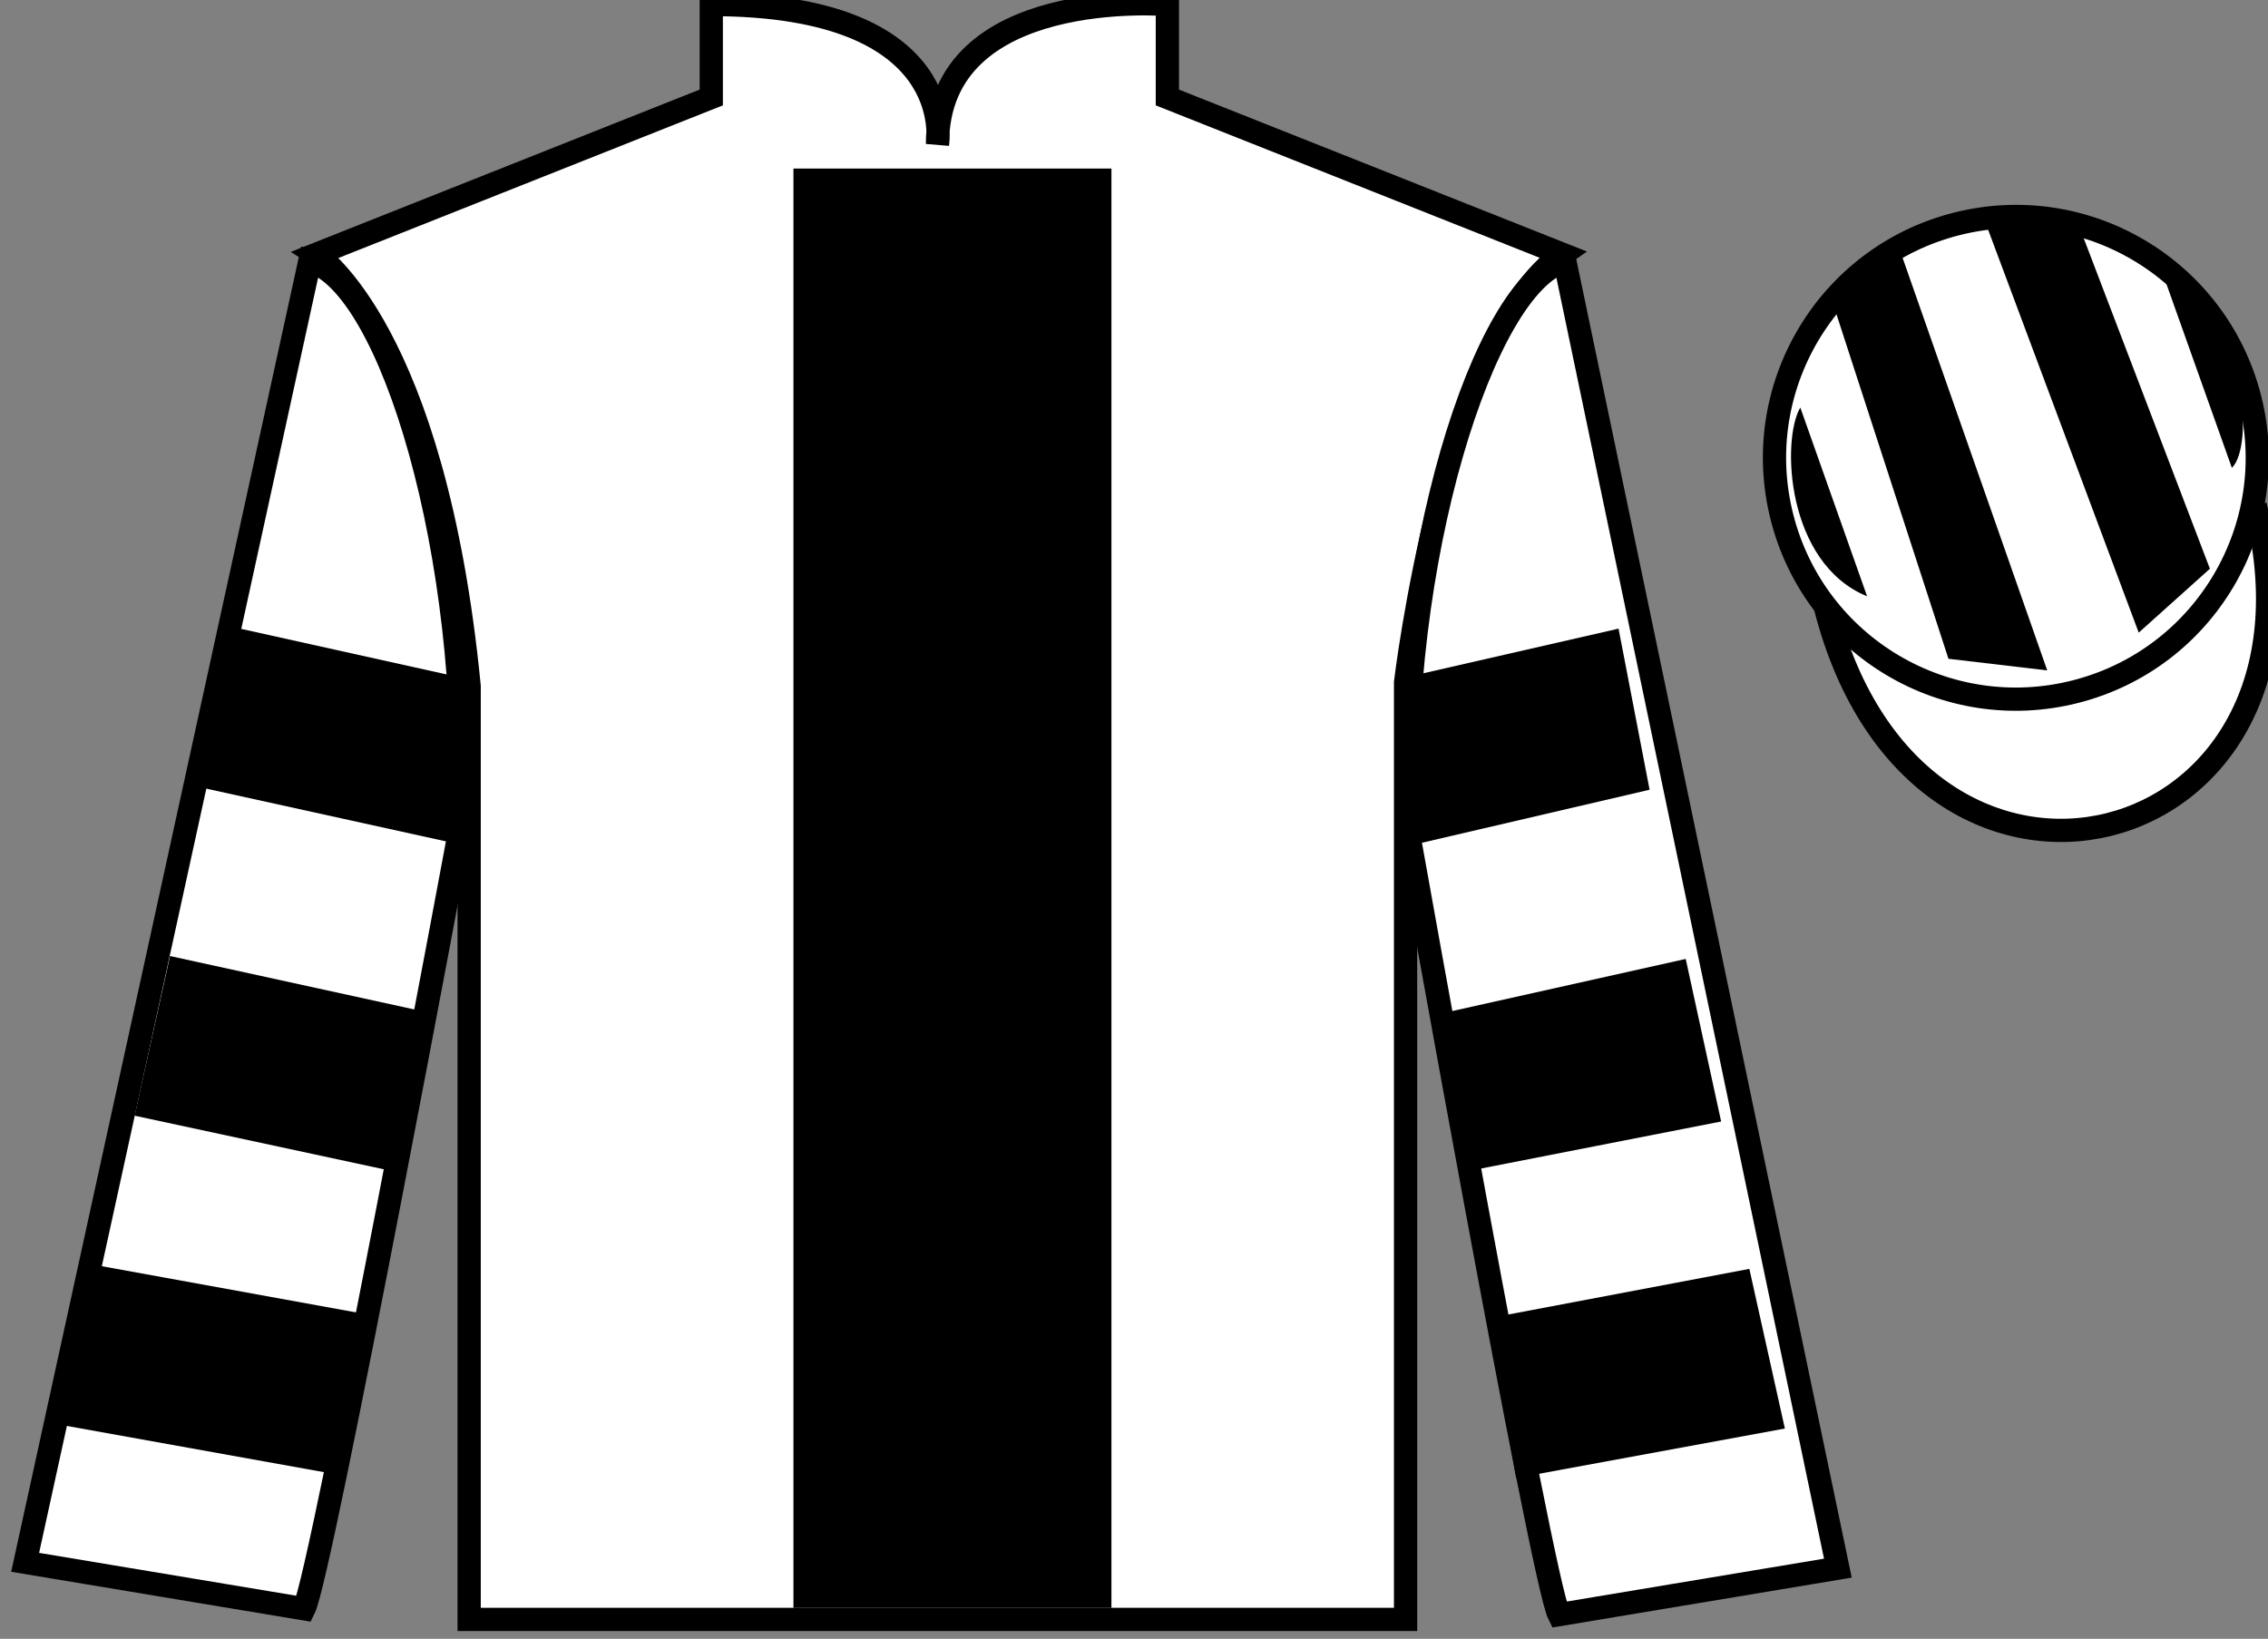 <?xml version="1.0" encoding="UTF-8"?>
<svg xmlns="http://www.w3.org/2000/svg" xmlns:xlink="http://www.w3.org/1999/xlink" width="97.59pt" height="70.53pt" viewBox="0 0 97.59 70.53" version="1.1">
<rect x="0" y="0" width="97.59" height="70.53" fill="#808080" stroke="none"/>
<g id="surface0">
<path style=" stroke:none;fill-rule:nonzero;fill:rgb(100%,100%,100%);fill-opacity:1;" d="M 13.605 10.945 C 13.605 10.945 18.688 14.195 20.188 29.531 C 20.188 29.531 20.188 44.531 20.188 69.695 L 60.48 69.695 L 60.48 29.363 C 60.48 29.363 62.27 14.363 67.23 10.945 L 50.23 4.195 L 50.23 0.195 C 50.23 0.195 40.34 -0.637 40.34 6.195 C 40.34 6.195 41.355 0.195 30.605 0.195 L 30.605 4.195 L 13.605 10.945 "/>
<path style="fill:none;stroke-width:10;stroke-linecap:butt;stroke-linejoin:miter;stroke:rgb(0%,0%,0%);stroke-opacity:1;stroke-miterlimit:4;" d="M 136.055 595.847 C 136.055 595.847 186.875 563.347 201.875 409.988 C 201.875 409.988 201.875 259.988 201.875 8.347 L 604.805 8.347 L 604.805 411.667 C 604.805 411.667 622.695 561.667 672.305 595.847 L 502.305 663.347 L 502.305 703.347 C 502.305 703.347 403.398 711.667 403.398 643.347 C 403.398 643.347 413.555 703.347 306.055 703.347 L 306.055 663.347 L 136.055 595.847 Z M 136.055 595.847 " transform="matrix(0.1,0,0,-0.1,0,70.53)"/>
<path style=" stroke:none;fill-rule:nonzero;fill:rgb(100%,100%,100%);fill-opacity:1;" d="M 13.082 69.238 C 13.832 67.738 19.832 35.488 19.832 35.488 C 20.332 23.988 16.832 12.238 13.332 11.238 L 1.082 67.238 L 13.082 69.238 "/>
<path style="fill:none;stroke-width:10;stroke-linecap:butt;stroke-linejoin:miter;stroke:rgb(0%,0%,0%);stroke-opacity:1;stroke-miterlimit:4;" d="M 130.82 12.917 C 138.32 27.917 198.32 350.417 198.32 350.417 C 203.32 465.417 168.32 582.917 133.32 592.917 L 10.82 32.917 L 130.82 12.917 Z M 130.82 12.917 " transform="matrix(0.1,0,0,-0.1,0,70.53)"/>
<path style=" stroke:none;fill-rule:nonzero;fill:rgb(100%,100%,100%);fill-opacity:1;" d="M 79.082 67.488 L 67.332 11.238 C 63.832 12.238 60.082 24.238 60.582 35.738 C 60.582 35.738 66.332 67.988 67.082 69.488 L 79.082 67.488 "/>
<path style="fill:none;stroke-width:10;stroke-linecap:butt;stroke-linejoin:miter;stroke:rgb(0%,0%,0%);stroke-opacity:1;stroke-miterlimit:4;" d="M 790.82 30.417 L 673.32 592.917 C 638.32 582.917 600.82 462.917 605.82 347.917 C 605.82 347.917 663.32 25.417 670.82 10.417 L 790.82 30.417 Z M 790.82 30.417 " transform="matrix(0.1,0,0,-0.1,0,70.53)"/>
<path style="fill-rule:nonzero;fill:rgb(100%,100%,100%);fill-opacity:1;stroke-width:10;stroke-linecap:butt;stroke-linejoin:miter;stroke:rgb(0%,0%,0%);stroke-opacity:1;stroke-miterlimit:4;" d="M 785.508 443.816 C 825.234 288.191 1009.18 335.769 970.391 487.761 " transform="matrix(0.1,0,0,-0.1,0,70.53)"/>
<path style=" stroke:none;fill-rule:nonzero;fill:rgb(0%,0%,0%);fill-opacity:1;" d="M 34.141 69.199 L 47.824 69.199 L 47.824 7.254 L 34.141 7.254 L 34.141 69.199 Z M 34.141 69.199 "/>
<path style=" stroke:none;fill-rule:nonzero;fill:rgb(100%,100%,100%);fill-opacity:1;" d="M 89.309 29.766 C 94.867 28.348 98.223 22.691 96.805 17.133 C 95.387 11.578 89.734 8.223 84.176 9.641 C 78.617 11.059 75.262 16.711 76.68 22.27 C 78.098 27.828 83.754 31.184 89.309 29.766 "/>
<path style="fill:none;stroke-width:10;stroke-linecap:butt;stroke-linejoin:miter;stroke:rgb(0%,0%,0%);stroke-opacity:1;stroke-miterlimit:4;" d="M 893.086 407.644 C 948.672 421.823 982.227 478.386 968.047 533.972 C 953.867 589.519 897.344 623.073 841.758 608.894 C 786.172 594.714 752.617 538.191 766.797 482.605 C 780.977 427.019 837.539 393.464 893.086 407.644 Z M 893.086 407.644 " transform="matrix(0.1,0,0,-0.1,0,70.53)"/>
<path style=" stroke:none;fill-rule:nonzero;fill:rgb(0%,0%,0%);fill-opacity:1;" d="M 16.852 50.395 L 18.188 43.523 L 7.316 41.145 L 5.793 48.016 L 16.852 50.395 "/>
<path style=" stroke:none;fill-rule:nonzero;fill:rgb(0%,0%,0%);fill-opacity:1;" d="M 14.297 63.422 L 15.699 56.551 L 4.328 54.484 L 2.801 61.355 L 14.297 63.422 "/>
<path style=" stroke:none;fill-rule:nonzero;fill:rgb(0%,0%,0%);fill-opacity:1;" d="M 19.617 36.305 L 19.641 30.184 L 19.453 29.078 L 10.332 27.055 L 8.809 33.926 L 19.617 36.305 "/>
<path style=" stroke:none;fill-rule:nonzero;fill:rgb(0%,0%,0%);fill-opacity:1;" d="M 62.875 50.457 L 61.602 43.711 L 72.535 41.27 L 74.059 48.266 L 62.875 50.457 "/>
<path style=" stroke:none;fill-rule:nonzero;fill:rgb(0%,0%,0%);fill-opacity:1;" d="M 65.238 63.609 L 64.027 56.738 L 75.273 54.609 L 76.801 61.48 L 65.238 63.609 "/>
<path style=" stroke:none;fill-rule:nonzero;fill:rgb(0%,0%,0%);fill-opacity:1;" d="M 60.234 36.492 L 60.211 30.309 L 60.523 29.141 L 69.645 27.055 L 70.98 33.988 L 60.234 36.492 "/>
<path style=" stroke:none;fill-rule:nonzero;fill:rgb(0%,0%,0%);fill-opacity:1;" d="M 77.465 17.539 L 80.34 25.664 C 76.84 24.227 76.652 18.914 77.465 17.539 "/>
<path style=" stroke:none;fill-rule:nonzero;fill:rgb(0%,0%,0%);fill-opacity:1;" d="M 78.965 13.352 L 83.84 28.352 L 88.09 28.852 L 81.715 10.664 L 78.965 13.352 "/>
<path style=" stroke:none;fill-rule:nonzero;fill:rgb(0%,0%,0%);fill-opacity:1;" d="M 85.277 9.164 L 92.027 27.227 L 95.09 24.477 L 89.34 9.414 L 85.277 9.164 "/>
<path style=" stroke:none;fill-rule:nonzero;fill:rgb(0%,0%,0%);fill-opacity:1;" d="M 96.035 20.133 L 93.145 12.012 C 96.773 13.945 96.973 19.254 96.035 20.133 "/>
</g>
</svg>
